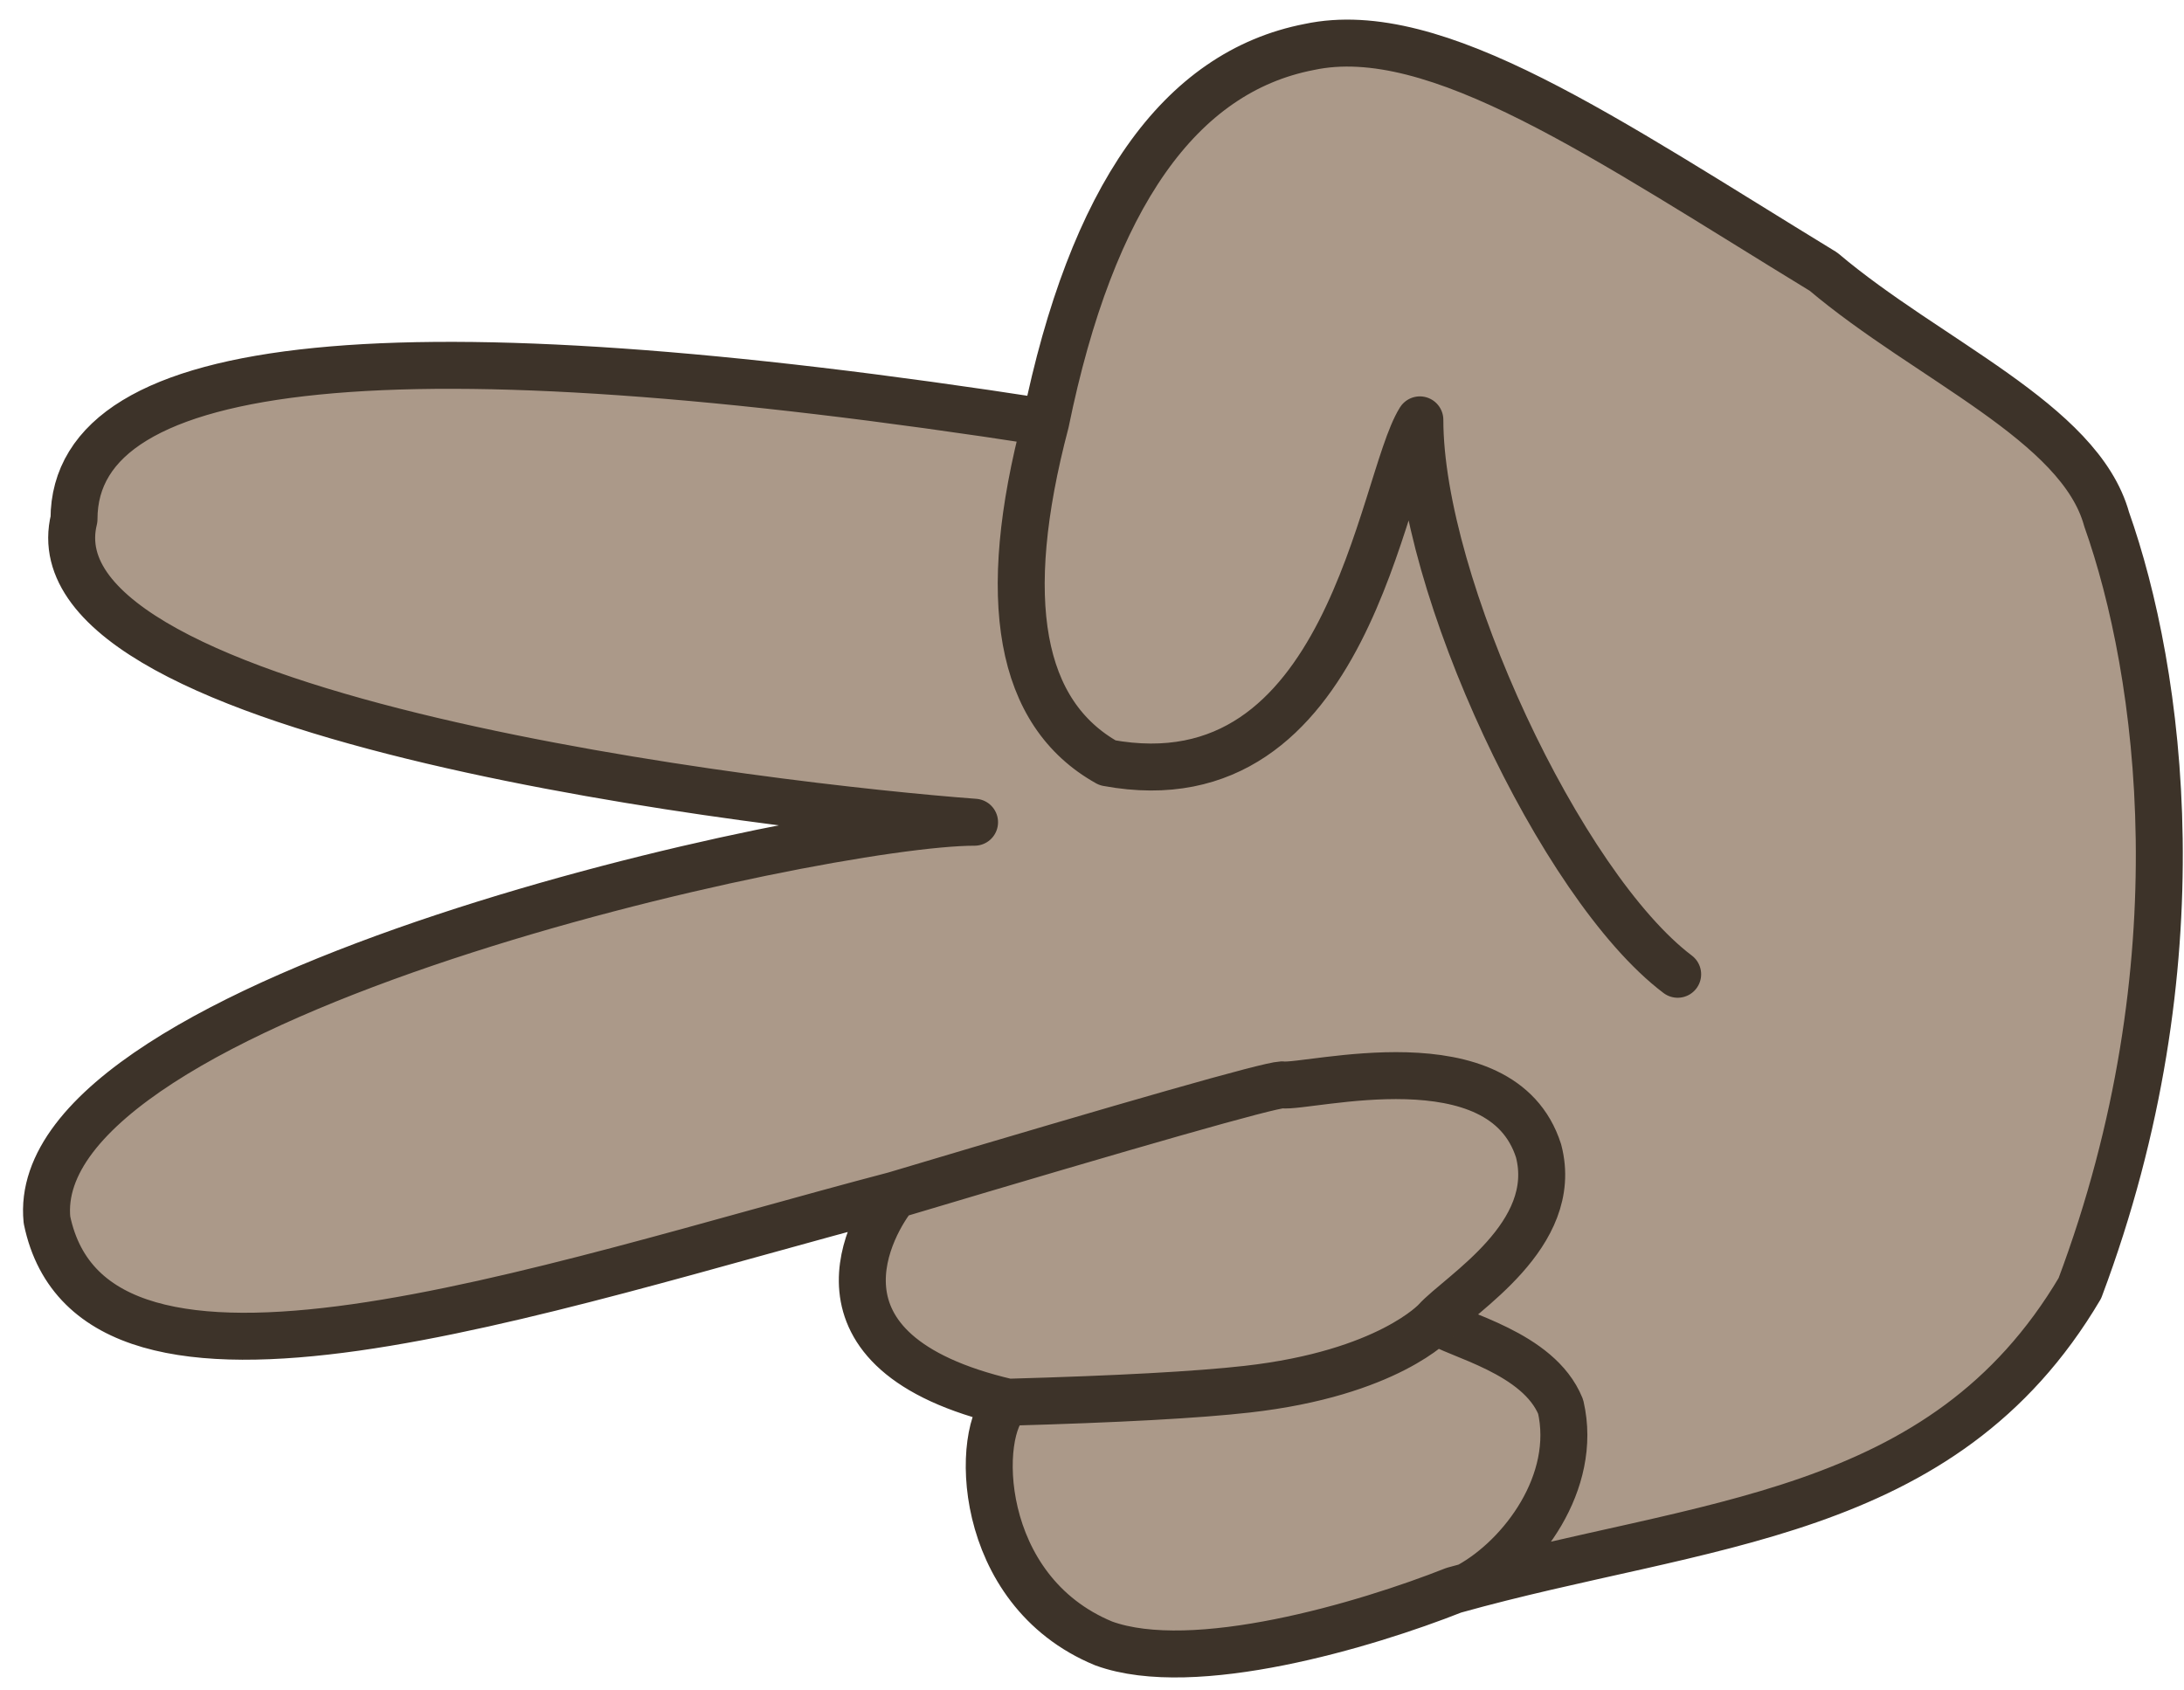<?xml version="1.0" encoding="UTF-8"?>
<svg width="93px" height="72px" viewBox="0 0 93 72" version="1.1" xmlns="http://www.w3.org/2000/svg" xmlns:xlink="http://www.w3.org/1999/xlink">
    <title>scissors</title>
    <g id="Page-1" stroke="none" stroke-width="1" fill="none" fill-rule="evenodd">
        <g id="Artboard" transform="translate(-213, -145)">
            <g id="scissors" transform="translate(214.98, 146.835)">
                <path d="M42.547,16.151 C14.963,11.876 1.171,13.252 1.171,20.279 C-0.932,28.848 31.105,32.56 39.519,33.186 C32.912,33.186 -0.932,40.571 0.02,50.124 C2.016,59.781 21.027,53.035 36.118,49.068 C35.219,50.161 31.782,55.756 40.941,57.89 C39.519,59.043 39.519,65.897 45.02,68.165 C48.851,69.56 56.173,67.383 59.927,65.897 C70.533,62.927 80.738,62.927 86.586,53.035 C91.781,39.202 90.02,26.765 87.725,20.279 C86.586,16.151 80.139,13.519 75.67,9.738 C66.383,4.07 59.169,-0.985 53.773,0.165 C48.248,1.234 44.506,6.563 42.547,16.151 Z" id="scissors-bk" fill="#AB9989"></path>
                <path d="M42.547,16.151 C40.549,23.725 41.427,28.56 45.181,30.656 C55.483,32.56 56.814,18.715 58.481,16.048 C58.481,23.059 64.482,35.902 69.459,39.662 M36.118,49.068 C46.5,45.967 51.998,44.401 52.613,44.372 C53.737,44.517 61.964,42.257 63.536,47.184 C64.477,50.771 60.178,53.281 59.154,54.417 C60.017,55.036 63.536,55.756 64.477,58.082 C65.216,61.297 62.824,64.461 60.579,65.7 M59.154,54.417 C59.154,54.417 57.127,56.658 51.128,57.335 C49.016,57.574 45.62,57.759 40.941,57.89 M42.547,16.151 C14.963,11.876 1.171,13.252 1.171,20.279 C-0.932,28.848 31.105,32.56 39.519,33.186 C32.912,33.186 -0.932,40.571 0.02,50.124 C2.016,59.781 21.027,53.035 36.118,49.068 C35.219,50.161 31.782,55.756 40.941,57.89 C39.519,59.043 39.519,65.897 45.02,68.165 C48.851,69.56 56.173,67.383 59.927,65.897 C70.533,62.927 80.738,62.927 86.586,53.035 C91.781,39.202 90.02,26.765 87.725,20.279 C86.586,16.151 80.139,13.519 75.67,9.738 C66.383,4.07 59.169,-0.985 53.773,0.165 C48.248,1.234 44.506,6.563 42.547,16.151 Z" stroke="#3D3329" stroke-width="2" stroke-linecap="round" stroke-linejoin="round"></path>
            </g>
        </g>
    </g>
</svg>
